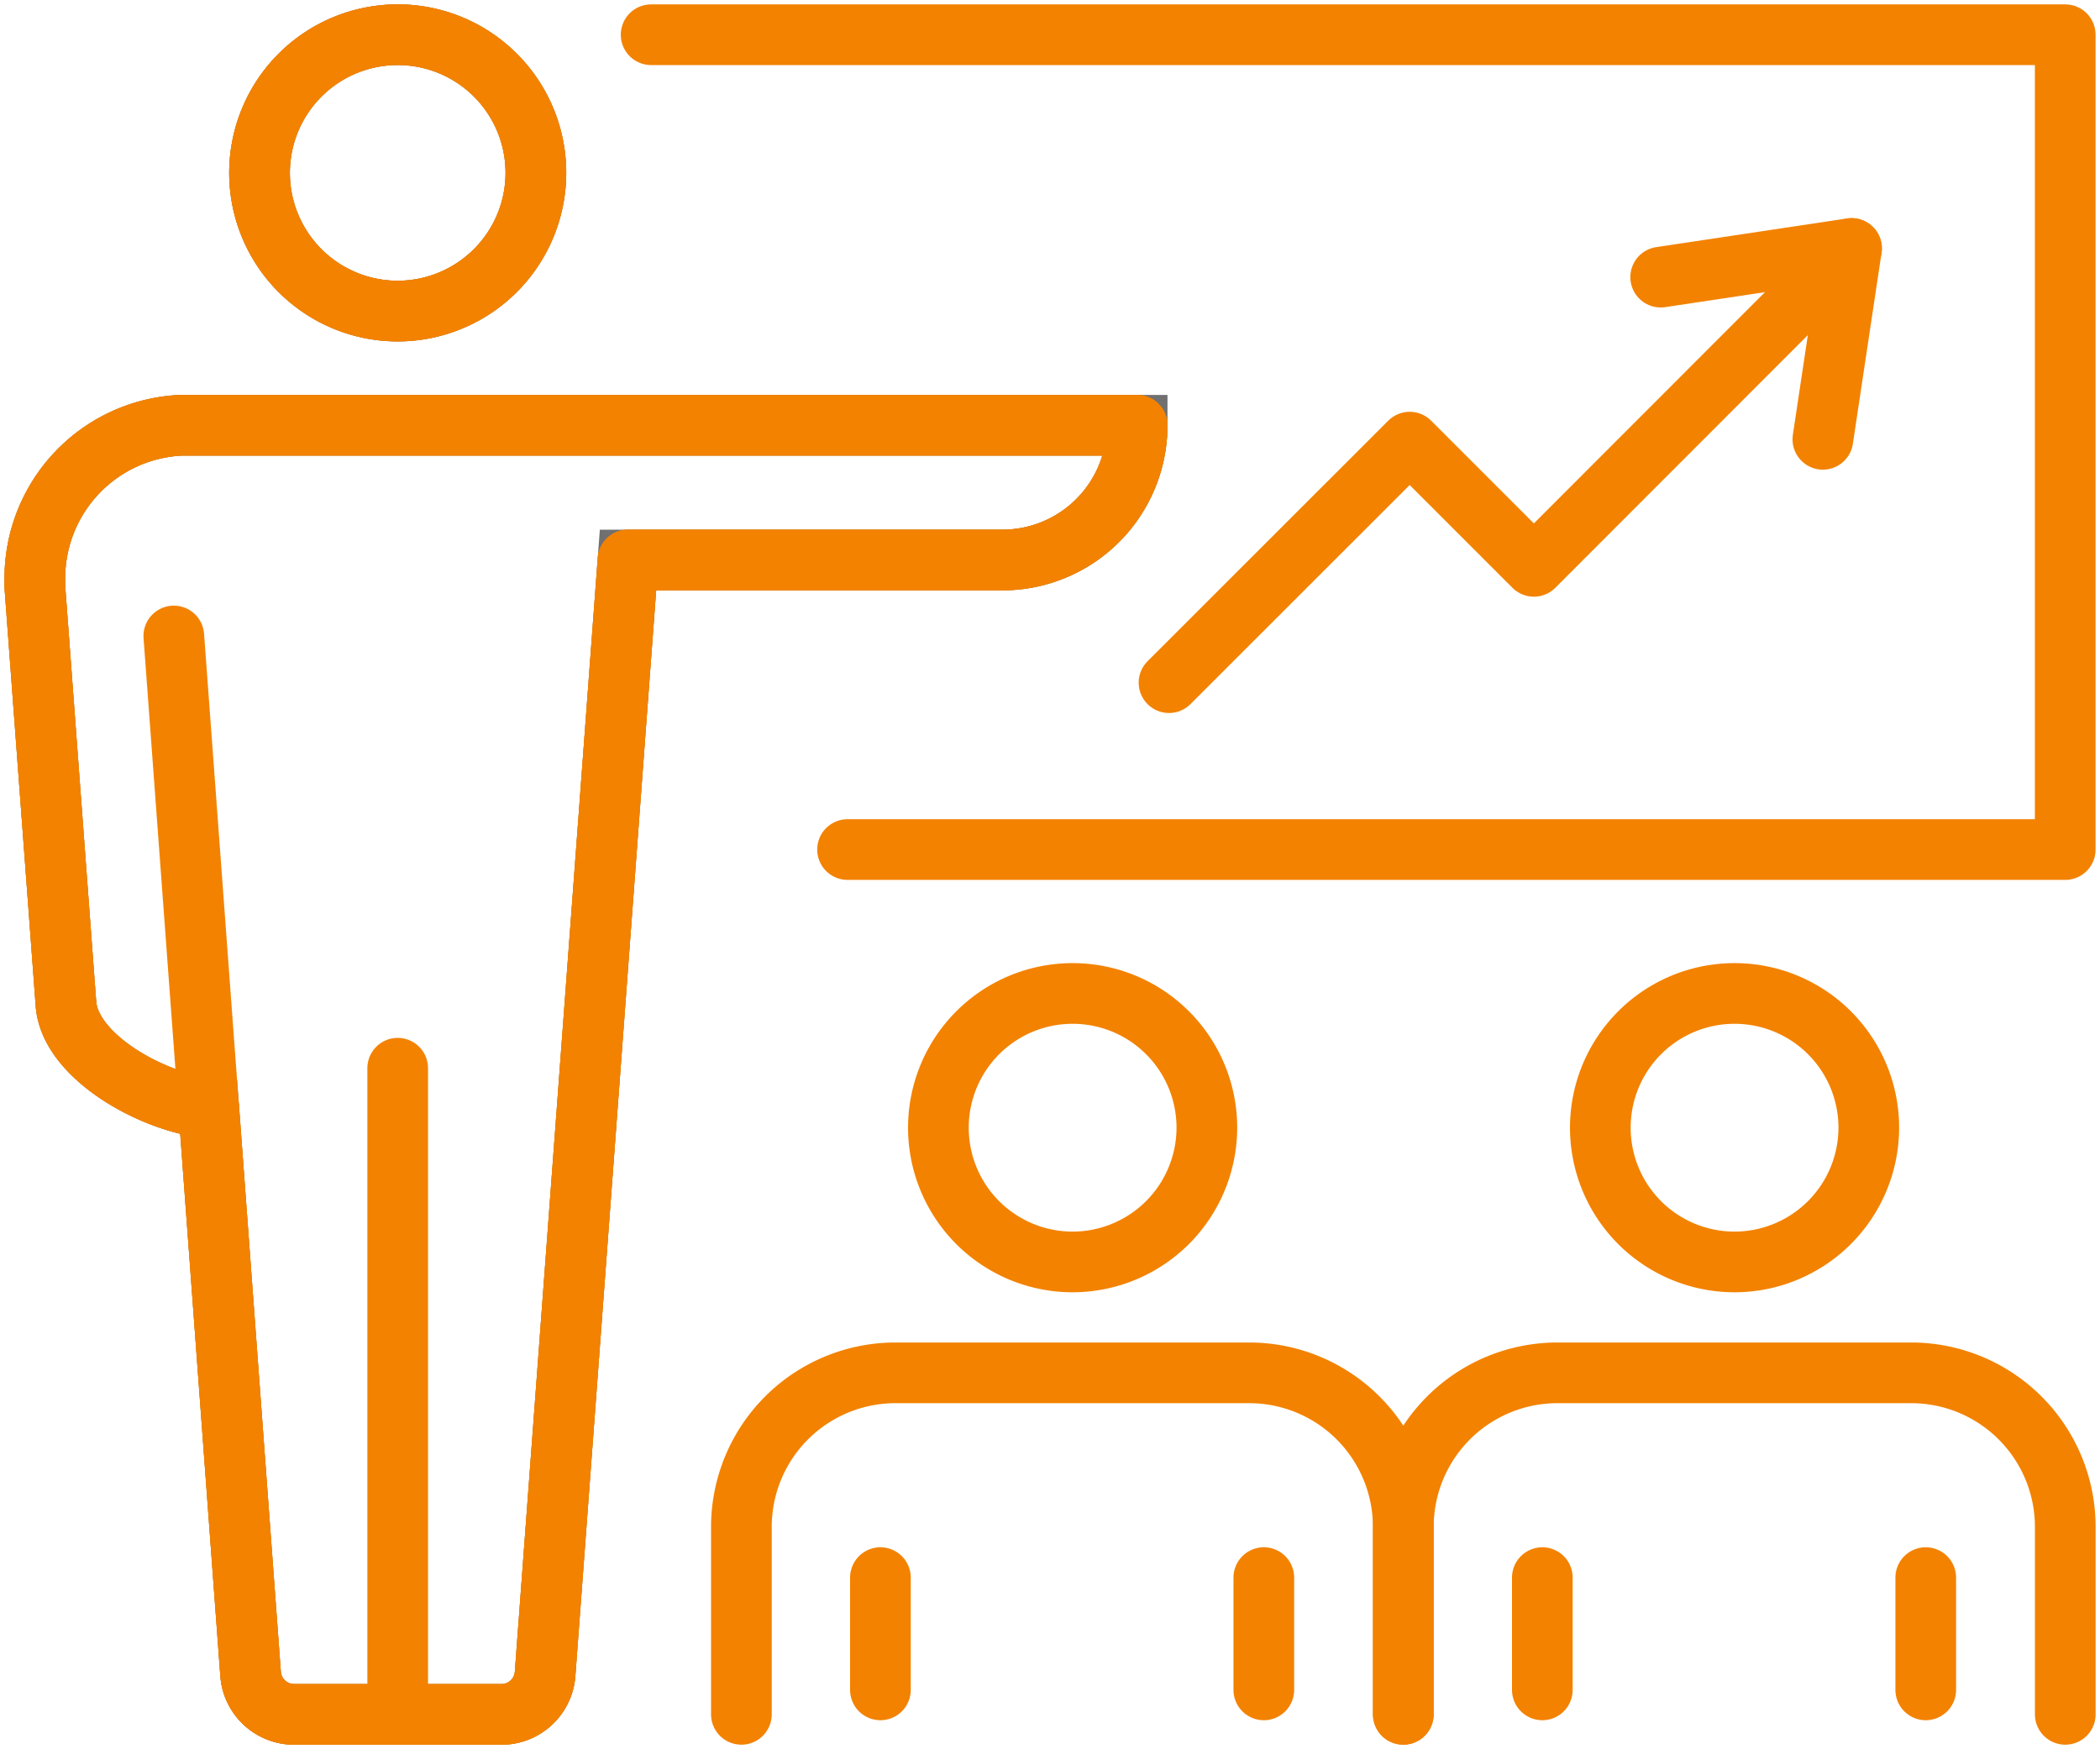 <svg id="グループ_13038" data-name="グループ 13038" xmlns="http://www.w3.org/2000/svg" xmlns:xlink="http://www.w3.org/1999/xlink" width="103.834" height="86.479" viewBox="0 0 103.834 86.479">
  <defs>
    <style>
      .cls-1, .cls-3, .cls-4 {
        fill: none;
        stroke-width: 3px;
      }

      .cls-1 {
        stroke: #707070;
      }

      .cls-2 {
        clip-path: url(#clip-path);
      }

      .cls-3, .cls-4 {
        stroke: #f38200;
        stroke-linecap: round;
      }

      .cls-3 {
        stroke-linejoin: round;
      }

      .cls-4 {
        stroke-miterlimit: 10;
      }
    </style>
    <clipPath id="clip-path">
      <rect id="長方形_8554" data-name="長方形 8554" class="cls-1" width="103.834" height="86.478"/>
    </clipPath>
  </defs>
  <g id="グループ_13039" data-name="グループ 13039" class="cls-2" transform="translate(0 0)">
    <path id="パス_43517" data-name="パス 43517" class="cls-3" d="M23.427,1.25H93.347V41.536H33.139" transform="translate(8.768 0.467)"/>
    <path id="パス_43518" data-name="パス 43518" class="cls-1" d="M16.174,14.913A6.832,6.832,0,1,1,23,8.082a6.839,6.839,0,0,1-6.83,6.832" transform="translate(3.497 0.467)"/>
    <path id="パス_43519" data-name="パス 43519" class="cls-3" d="M16.174,14.913A6.832,6.832,0,1,1,23,8.082,6.839,6.839,0,0,1,16.174,14.913Z" transform="translate(3.497 0.467)"/>
    <path id="パス_43520" data-name="パス 43520" class="cls-1" d="M30.584,21.961l-4.1,55.074a2.162,2.162,0,0,1-2.092,2H14.014a2.162,2.162,0,0,1-2.092-2L9.853,49.052c-.114-.01-.234-.025-.357-.043-2.713-.4-6.481-2.578-6.7-5.066L1.255,23.293c-.008-.172,0-.29,0-.357A7.573,7.573,0,0,1,8.479,15.3H55.758A6.661,6.661,0,0,1,49.1,21.961Z" transform="translate(0.468 5.726)"/>
    <path id="パス_43521" data-name="パス 43521" class="cls-3" d="M30.584,21.961l-4.1,55.074a2.162,2.162,0,0,1-2.092,2H14.014a2.162,2.162,0,0,1-2.092-2L9.853,49.052c-.114-.01-.234-.025-.357-.043-2.713-.4-6.481-2.578-6.7-5.066L1.255,23.293c-.008-.172,0-.29,0-.357A7.573,7.573,0,0,1,8.479,15.3H55.758A6.661,6.661,0,0,1,49.1,21.961H30.584" transform="translate(0.468 5.726)"/>
    <path id="パス_43522" data-name="パス 43522" class="cls-3" d="M16.174,14.913A6.832,6.832,0,1,1,23,8.082,6.839,6.839,0,0,1,16.174,14.913Z" transform="translate(3.497 0.467)"/>
    <path id="パス_43523" data-name="パス 43523" class="cls-3" d="M30.584,21.961l-4.1,55.074a2.162,2.162,0,0,1-2.092,2H14.014a2.162,2.162,0,0,1-2.092-2L9.853,49.052c-.114-.01-.234-.025-.357-.043-2.713-.4-6.481-2.578-6.7-5.066L1.255,23.293c-.008-.172,0-.29,0-.357A7.573,7.573,0,0,1,8.479,15.3H55.758A6.661,6.661,0,0,1,49.1,21.961H30.584" transform="translate(0.468 5.726)"/>
    <line id="線_15405" data-name="線 15405" class="cls-3" y2="31.063" transform="translate(19.664 52.814)"/>
    <line id="線_15406" data-name="線 15406" class="cls-3" x1="1.726" y1="23.334" transform="translate(8.594 31.444)"/>
    <path id="パス_43524" data-name="パス 43524" class="cls-3" d="M40.4,49.015a6.637,6.637,0,1,1,6.636-6.636A6.644,6.644,0,0,1,40.4,49.015Z" transform="translate(12.637 13.377)"/>
    <path id="パス_43525" data-name="パス 43525" class="cls-4" d="M59.4,66.274V57.01a7.62,7.62,0,0,0-7.62-7.62H34.293a7.62,7.62,0,0,0-7.619,7.62v9.264" transform="translate(9.984 18.485)"/>
    <line id="線_15407" data-name="線 15407" class="cls-3" y2="5.551" transform="translate(43.532 77.999)"/>
    <line id="線_15408" data-name="線 15408" class="cls-3" y2="5.551" transform="translate(62.489 77.999)"/>
    <path id="パス_43526" data-name="パス 43526" class="cls-3" d="M64.215,49.015a6.637,6.637,0,1,1,6.636-6.636A6.644,6.644,0,0,1,64.215,49.015Z" transform="translate(21.551 13.377)"/>
    <path id="パス_43527" data-name="パス 43527" class="cls-4" d="M83.219,66.274V57.01a7.62,7.62,0,0,0-7.62-7.62H58.109a7.62,7.62,0,0,0-7.619,7.62v9.264" transform="translate(18.898 18.485)"/>
    <line id="線_15409" data-name="線 15409" class="cls-3" y2="5.551" transform="translate(76.26 77.999)"/>
    <line id="線_15410" data-name="線 15410" class="cls-3" y2="5.551" transform="translate(95.218 77.999)"/>
    <path id="パス_43528" data-name="パス 43528" class="cls-3" d="M75.807,8.939,60.1,24.655l-6.14-6.14-11.9,11.892" transform="translate(15.742 3.345)"/>
    <path id="パス_43529" data-name="パス 43529" class="cls-3" d="M59.749,10.357l9.437-1.418-1.418,9.437" transform="translate(22.363 3.345)"/>
  </g>
</svg>
